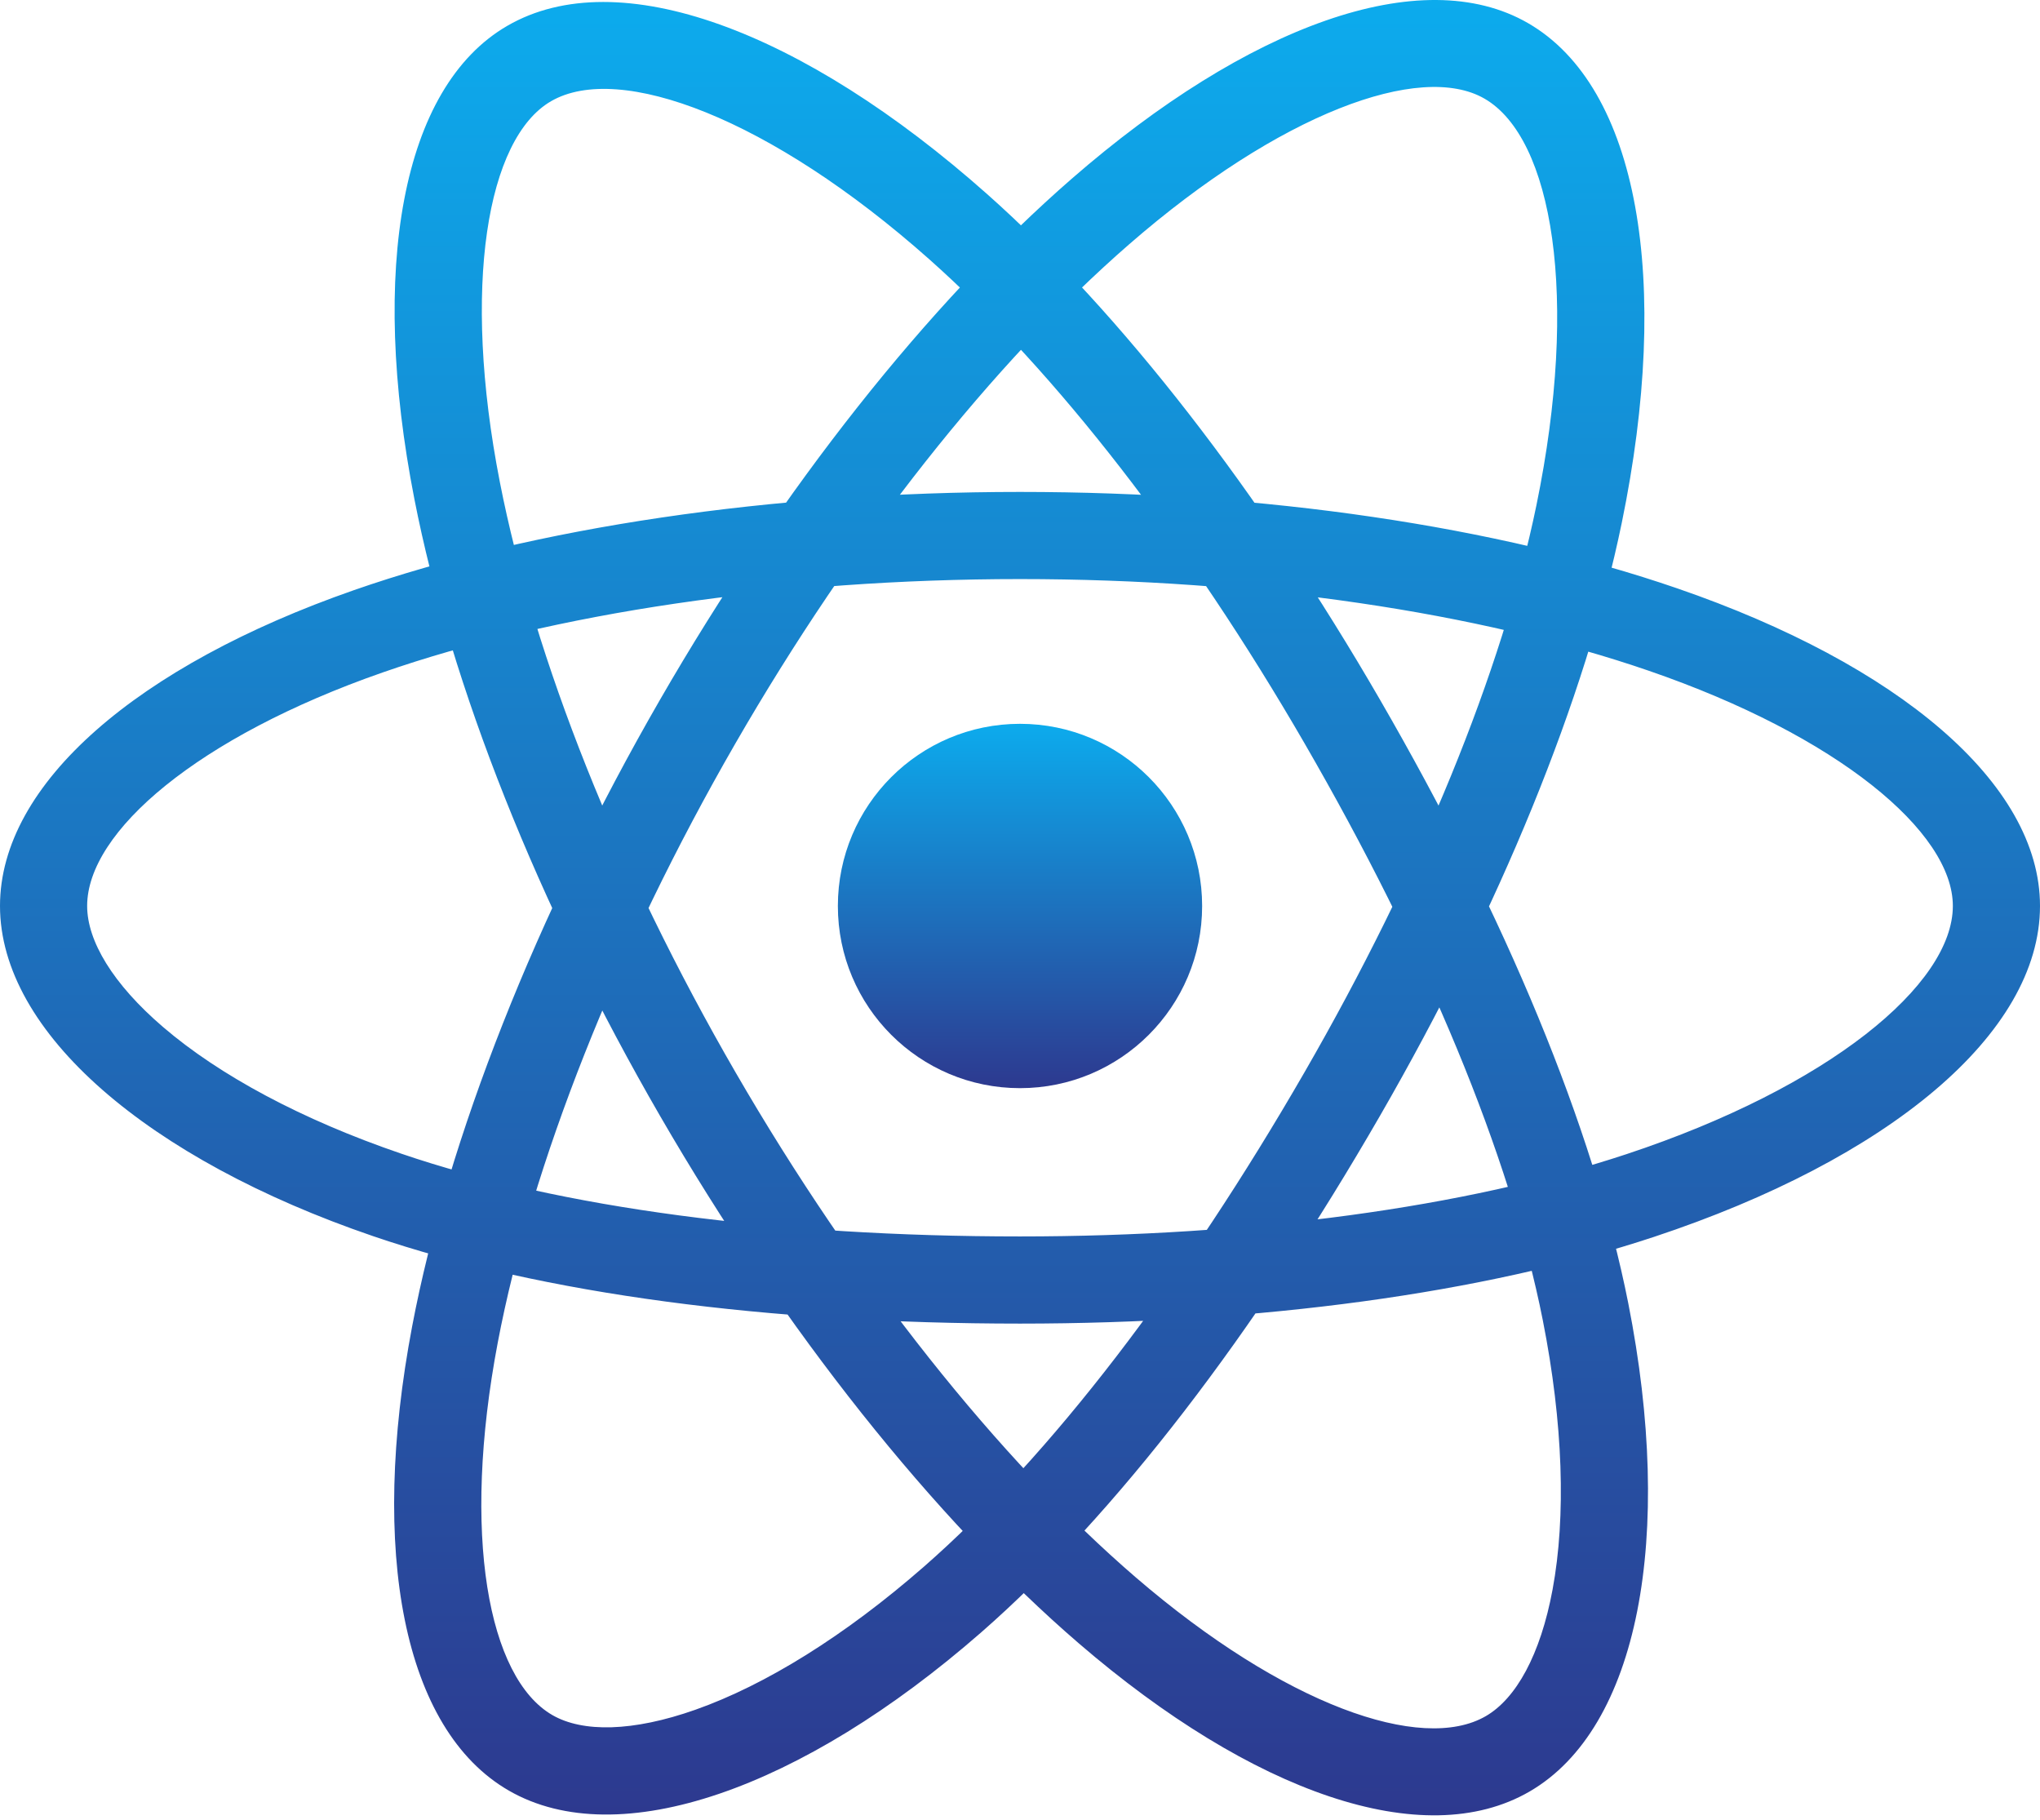 <svg width="111" height="99" viewBox="0 0 111 99" fill="none" xmlns="http://www.w3.org/2000/svg">
<path d="M55.5 59.198C60.973 59.198 65.41 54.761 65.41 49.288C65.41 43.814 60.973 39.377 55.5 39.377C50.027 39.377 45.59 43.814 45.59 49.288C45.59 54.761 50.027 59.198 55.5 59.198Z" fill="url(#paint0_linear_688_5)"/>
<path d="M55.5 31.503C68.307 31.503 80.472 33.309 89.721 36.493C99.993 40.029 106.258 45.257 106.258 49.285C106.258 53.576 99.491 59.147 88.504 62.787C79.757 65.686 68.054 67.265 55.5 67.265C42.312 67.265 30.476 65.716 21.831 62.761C16.418 60.911 11.949 58.507 8.885 55.883C6.132 53.526 4.742 51.185 4.742 49.285C4.742 45.244 10.768 40.088 20.818 36.584C30.071 33.358 42.534 31.503 55.5 31.503ZM55.5 26.762C42.03 26.762 29.045 28.694 19.257 32.106C7.505 36.204 0 42.625 0 49.285C0 56.165 8.057 63.064 20.297 67.248C29.498 70.393 41.831 72.007 55.5 72.007C68.528 72.007 80.723 70.361 89.996 67.289C102.721 63.072 111 56.257 111 49.285C111 42.601 103.253 36.136 91.264 32.009C81.488 28.644 68.806 26.762 55.5 26.762ZM40.01 40.452C46.408 29.358 54.05 19.721 61.428 13.3C69.623 6.168 77.282 3.352 80.772 5.365C84.489 7.508 85.934 16.153 83.599 27.489C81.74 36.514 77.261 47.442 70.99 58.317C64.401 69.742 57.147 79.22 50.268 85.234C45.961 88.998 41.646 91.669 37.842 93.012C34.425 94.219 31.702 94.254 30.057 93.305C26.556 91.286 25.1 83.49 27.085 73.034C28.913 63.407 33.532 51.684 40.01 40.452ZM35.903 38.083C29.173 49.752 24.36 61.966 22.427 72.149C20.105 84.376 21.918 94.085 27.688 97.413C33.648 100.849 43.649 97.317 53.389 88.804C60.709 82.404 68.269 72.527 75.097 60.686C81.606 49.401 86.272 38.014 88.243 28.446C90.948 15.317 89.18 4.739 83.141 1.257C77.35 -2.083 67.88 1.399 58.315 9.723C50.516 16.51 42.55 26.556 35.903 38.083ZM40.025 58.343C33.609 47.26 29.076 35.827 27.198 26.227C25.112 15.566 26.498 7.524 29.984 5.506C33.697 3.356 41.909 6.421 50.564 14.106C57.454 20.224 64.685 29.561 70.975 40.426C77.582 51.84 82.171 62.858 83.946 71.821C85.056 77.432 85.215 82.505 84.479 86.471C83.818 90.035 82.489 92.41 80.845 93.362C77.347 95.387 69.866 92.755 61.798 85.812C54.371 79.421 46.522 69.565 40.025 58.343ZM35.921 60.719C42.67 72.376 50.849 82.646 58.706 89.407C68.139 97.525 77.456 100.803 83.221 97.466C89.174 94.019 91.109 83.59 88.597 70.9C86.709 61.362 81.927 49.88 75.079 38.05C68.551 26.775 61.017 17.046 53.712 10.56C43.688 1.66 33.641 -2.091 27.608 1.402C21.823 4.751 20.11 14.694 22.545 27.137C24.53 37.284 29.255 49.203 35.921 60.719Z" fill="url(#paint1_linear_688_5)"/>
<defs>
<linearGradient id="paint0_linear_688_5" x1="55.5" y1="39.377" x2="55.5" y2="59.198" gradientUnits="userSpaceOnUse">
<stop stop-color="#0CABED"/>
<stop offset="1" stop-color="#2D398F"/>
</linearGradient>
<linearGradient id="paint1_linear_688_5" x1="55.5" y1="0" x2="55.5" y2="98.758" gradientUnits="userSpaceOnUse">
<stop stop-color="#0CABED"/>
<stop offset="1" stop-color="#2D398F"/>
</linearGradient>
</defs>
</svg>
